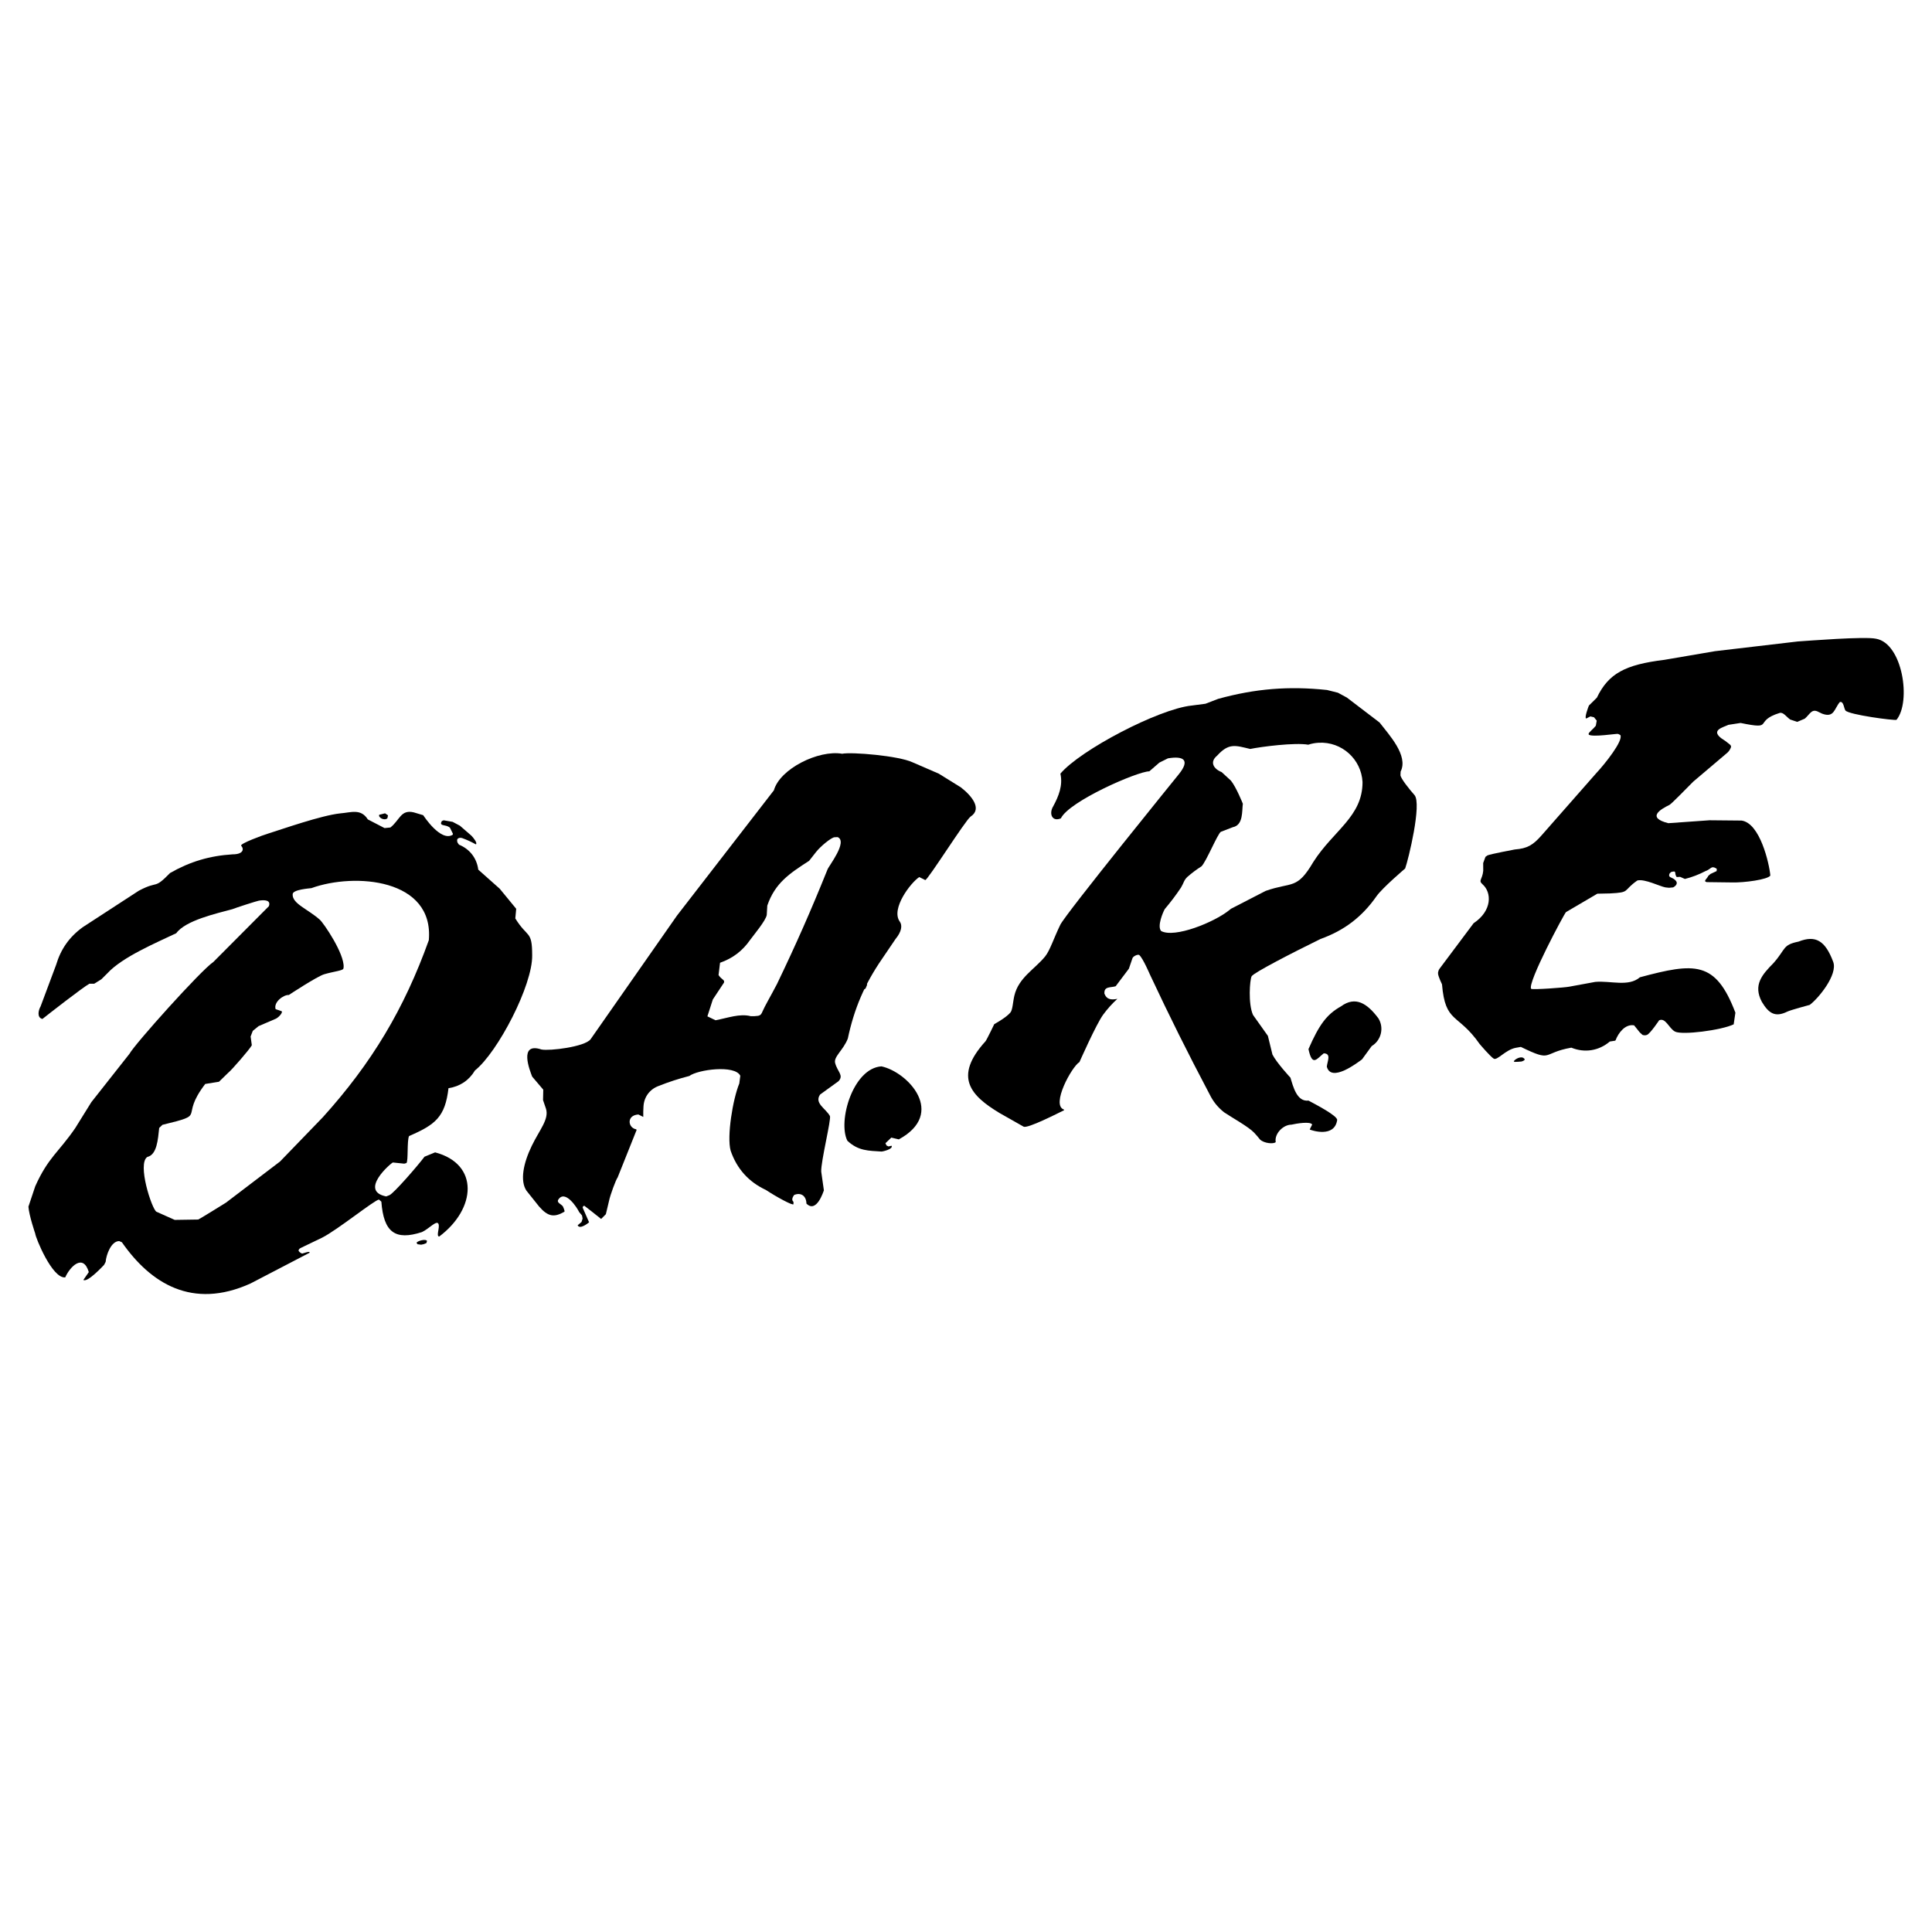 <?xml version="1.0" encoding="utf-8"?>
<!-- Generator: Adobe Illustrator 13.0.0, SVG Export Plug-In . SVG Version: 6.00 Build 14948)  -->
<!DOCTYPE svg PUBLIC "-//W3C//DTD SVG 1.0//EN" "http://www.w3.org/TR/2001/REC-SVG-20010904/DTD/svg10.dtd">
<svg version="1.0" id="Layer_1" xmlns="http://www.w3.org/2000/svg" xmlns:xlink="http://www.w3.org/1999/xlink" x="0px" y="0px"
	 width="192.756px" height="192.756px" viewBox="0 0 192.756 192.756" enable-background="new 0 0 192.756 192.756"
	 xml:space="preserve">
<g>
	<polygon fill-rule="evenodd" clip-rule="evenodd" fill="#FFFFFF" points="0,0 192.756,0 192.756,192.756 0,192.756 0,0 	"/>
	<path fill-rule="evenodd" clip-rule="evenodd" d="M151.737,104.451c3.232,1.573,2.034,0.603,5.035,0.074
		c1.33,0.544,2.744,0.319,3.84-0.612l0,0l0.517-0.081l0.059-0.046l0,0c0.273-0.729,0.958-1.644,1.847-1.487l0,0l0.566,0.705
		l0.27,0.246l0,0c0.151,0.057,0.298,0.057,0.449,0.001c0.323-0.125,1.213-1.456,1.213-1.456c0.648-0.292,0.97,0.799,1.581,1.125
		c0.696,0.371,4.614-0.125,5.856-0.721l0,0l0.171-1.164l0,0c-1.978-5.19-4.035-5.001-9.529-3.531
		c-1.131,0.983-2.942,0.321-4.456,0.461l0,0l-2.613,0.48l0,0c-0.36,0.077-3.611,0.325-3.783,0.21
		c-0.391-0.586,3.312-7.515,3.481-7.655l0,0l3.125-1.835l1.26-0.027l0,0c2.091-0.106,1.22-0.235,2.734-1.293
		c0.728-0.182,2.23,0.585,2.793,0.69l0,0l0.371,0.039l0.41-0.039l0,0c0.252-0.141,0.577-0.424,0.149-0.778
		c-0.306-0.253-0.687-0.195-0.51-0.604l0,0l0.149-0.15l0,0c0.636-0.182,0.274,0.116,0.559,0.5l0,0l0.343-0.019l0.48,0.21l0,0
		c0.744-0.191,1.354-0.424,2.037-0.777c0.582-0.197,0.566-0.586,1.086-0.274l0,0l0.061,0.06l-0.022,0.206l-0.607,0.284l-0.216,0.184
		l0,0c-0.152,0.334-0.544,0.53-0.168,0.633l0,0l2.494,0.031l0,0c1.256,0.039,3.632-0.292,3.858-0.689
		c-0.11-1.208-1.034-5.245-2.877-5.484l0,0l-3.183-0.03l-4.12,0.292l0,0c-2.206-0.555-0.771-1.395,0.107-1.821
		c0.202-0.098,1.627-1.569,2.377-2.322l0,0l3.3-2.798l0,0c0.194-0.149,0.327-0.317,0.429-0.54c0.067-0.142,0.075-0.223-0.051-0.351
		c-0.295-0.251-0.56-0.445-0.888-0.651c-1.048-0.814,0.209-1.084,0.723-1.33l0,0l1.213-0.187l0,0c3.48,0.714,1.206-0.17,3.907-1.002
		c0.359-0.092,0.666,0.397,1.04,0.658l0,0l0.706,0.235l0.752-0.32l0,0c0.498-0.428,0.663-0.966,1.251-0.73l0,0l0.485,0.234l0,0
		c1.216,0.449,1.199-0.518,1.772-1.171l0,0h0.089l0,0c0.284,0.029,0.312,0.635,0.457,0.848c0.315,0.426,4.897,1.026,5.097,0.936
		c1.485-1.809,0.614-7.625-2.04-8.091c-1.102-0.249-6.813,0.206-7.814,0.272l0,0l-8.257,0.97l-5.04,0.861l0,0
		c-3.928,0.482-5.579,1.361-6.744,3.778l0,0l-0.794,0.786l0,0c-0.036,0.078-0.479,1.239-0.271,1.292l0,0l0.421-0.21l0.359,0.086
		l0.271,0.334l-0.09,0.511l0,0c-0.214,0.285-0.737,0.683-0.719,0.812l0,0l0.018,0.08l0,0c0.406,0.266,2.747-0.115,2.923-0.08l0,0
		l0.225,0.117l0,0c0.31,0.556-1.52,2.859-2.417,3.817l0,0l-5.465,6.216l0,0c-0.826,0.93-1.384,1.285-2.644,1.382
		c0,0-2.399,0.449-2.724,0.588l0,0l-0.208,0.147l-0.227,0.617l0.005,0.78l0,0c-0.095,0.909-0.522,0.942-0.06,1.351
		c0.909,0.806,0.975,2.624-0.901,3.875l0,0l-3.366,4.497l0,0c-0.101,0.134-0.115,0.163-0.149,0.29
		c-0.035,0.097-0.044,0.187-0.028,0.288c0.053,0.323,0.391,1.021,0.391,1.021c0.331,3.936,1.579,2.832,3.753,5.952
		c0,0,1.074,1.27,1.415,1.469c0.341,0.198,1.167-0.885,2.173-1.083l0,0L151.737,104.451L151.737,104.451z"/>
	<path fill-rule="evenodd" clip-rule="evenodd" d="M180.556,100.258c0.871-0.646,2.819-3.02,2.343-4.294
		c-0.798-2.135-1.77-2.69-3.462-2.019c-1.607,0.329-1.227,0.7-2.491,2.137c-1.139,1.153-2.061,2.189-1.164,3.876
		c0.69,1.151,1.326,1.564,2.529,0.976C178.632,100.771,180.556,100.258,180.556,100.258L180.556,100.258z"/>
	<path fill-rule="evenodd" clip-rule="evenodd" d="M151.128,105.944c0.232-0.002,0.428-0.012,0.658-0.036
		c0.065-0.014,0.12-0.033,0.18-0.064c0.101-0.049,0.183-0.112,0.146-0.177c-0.038-0.066-0.181-0.15-0.181-0.15
		c-0.366-0.121-0.9,0.257-0.9,0.391l0,0L151.128,105.944L151.128,105.944z"/>
	<path fill-rule="evenodd" clip-rule="evenodd" d="M141.122,79.322c-0.516-0.582-1.389-1.675-1.397-1.987l0,0l0.016-0.355l0,0
		c0.805-1.603-1.188-3.699-2.102-4.895l0,0l-3.259-2.487l-0.895-0.485l-1.086-0.273l0,0c-3.833-0.405-7.146-0.136-10.862,0.885l0,0
		l-1.267,0.488l-1.39,0.181l0,0c-3.311,0.352-11.11,4.449-13.084,6.793c0.261,1.175-0.17,2.243-0.712,3.248
		c-0.455,0.737-0.123,1.589,0.761,1.212c0.809-1.704,7.643-4.686,8.823-4.692l0,0l1.002-0.869l0.855-0.426l0,0
		c1.608-0.268,2.218,0.185,1.081,1.591c0,0-11.272,13.896-11.819,15.012c-0.646,1.321-1.029,2.566-1.52,3.168
		c-1.021,1.253-2.637,2.104-3.062,3.896c-0.155,0.651-0.165,1.416-0.403,1.699c-0.445,0.526-1.604,1.151-1.604,1.151
		s-0.74,1.544-0.874,1.71c-3.253,3.583-1.435,5.442,1.385,7.149l0,0l2.413,1.368l0,0c0.392,0.22,3.436-1.345,4.044-1.639l0,0
		l-0.021-0.067l0,0c-1.311-0.445,0.78-4.276,1.553-4.738c0,0,1.668-3.775,2.362-4.725c0.445-0.602,0.87-1.075,1.422-1.582
		c-0.555,0.109-1.042,0.114-1.292-0.51c-0.063-0.761,0.603-0.589,1.119-0.745l0,0l1.322-1.755l0.353-1.035l0,0
		c0.056-0.202,0.549-0.436,0.683-0.323c0.361,0.304,1.059,1.936,1.059,1.936c1.99,4.245,3.756,7.789,5.946,11.935
		c0.361,0.738,0.808,1.297,1.448,1.812c0.75,0.512,2.441,1.437,3.015,2.047c0.214,0.231,0.388,0.434,0.584,0.68
		c0.415,0.385,1.353,0.461,1.56,0.253c-0.151-0.842,0.751-1.741,1.562-1.741c0.513-0.115,1.902-0.35,2.075-0.013l0,0l-0.246,0.496
		l0,0c0.256,0.116,2.47,0.826,2.739-0.94c0.063-0.419-2.15-1.562-2.857-1.945c-1.169,0.14-1.536-1.411-1.803-2.285
		c0,0-1.376-1.481-1.796-2.309l0,0l-0.455-1.863l-1.483-2.086l0,0c-0.5-1.104-0.325-3.508-0.139-3.86
		c0.184-0.346,4.058-2.344,6.877-3.724c2.374-0.848,4.164-2.219,5.601-4.29c0.618-0.854,2.838-2.738,2.838-2.738
		C140.509,85.784,141.877,80.175,141.122,79.322L141.122,79.322L141.122,79.322L141.122,79.322z M131.038,85.987
		c-1.655,2.82-2.107,1.965-4.758,2.896l0,0l-3.463,1.785l-0.217,0.172l0,0c-1.481,1.177-5.39,2.776-6.751,2.05
		c-0.43-0.476,0.195-1.903,0.36-2.192c0.609-0.72,1.09-1.356,1.616-2.139c0.305-0.509,0.271-0.711,0.638-1.069
		c0.468-0.407,0.889-0.722,1.41-1.057c0.471-0.461,1.602-3.238,1.931-3.444l0,0l1.192-0.459l0,0
		c1.062-0.205,0.904-1.619,1.003-2.341c0,0-0.65-1.638-1.19-2.306l0,0l-0.924-0.849l0,0c-0.805-0.322-1.231-1.003-0.449-1.645
		c1.175-1.292,1.826-1.011,3.298-0.665c1.082-0.222,4.45-0.661,5.791-0.425c0.359-0.116,0.676-0.174,1.053-0.195
		c2.287-0.122,4.24,1.633,4.362,3.92C135.946,81.473,133.052,82.84,131.038,85.987L131.038,85.987L131.038,85.987L131.038,85.987z"
		/>
	<path fill-rule="evenodd" clip-rule="evenodd" d="M108.951,100.381l0.15-0.42l0.233,0.157l0,0c0.113,0.113,0.416,0.574-0.03,0.608
		l0,0l-0.118-0.033l-0.115-0.072l-0.07-0.107L108.951,100.381L108.951,100.381z"/>
	<path fill-rule="evenodd" clip-rule="evenodd" d="M135.892,105.69l0.961-1.321l0,0c0.948-0.573,1.252-1.808,0.679-2.756
		c-1.113-1.498-2.29-2.269-3.742-1.208c-1.433,0.801-2.187,1.845-3.243,4.265c0.382,1.794,0.824,0.971,1.523,0.422
		c0.77,0.021,0.37,0.749,0.306,1.326C132.803,108.062,135.475,105.999,135.892,105.69L135.892,105.69z"/>
	<path fill-rule="evenodd" clip-rule="evenodd" d="M86.404,97.916l-0.691-0.24l-0.3,0.12l-0.137,0.115l-0.103,0.126l0,0
		c-0.371,0.925,0.859,0.804,1.179,0.597l0,0l0.156-0.368L86.404,97.916L86.404,97.916z"/>
	<path fill-rule="evenodd" clip-rule="evenodd" d="M88.926,113.499l0.749,0.177l0,0c4.76-2.595,0.92-6.71-1.73-7.285
		c-2.835,0.177-4.379,5.459-3.405,7.419c1.089,1.026,2.107,0.995,3.43,1.081c0.074-0.005,1.16-0.229,0.986-0.581l0,0l-0.311,0.071
		l-0.197-0.097l-0.108-0.223L88.926,113.499L88.926,113.499z"/>
	<path fill-rule="evenodd" clip-rule="evenodd" d="M70.28,99.183c-0.141,0.265-0.671,1.098-0.991,0.991
		c-0.188-0.375,0.155-1.008,0.69-1.412C70.457,98.523,70.361,99.055,70.28,99.183L70.28,99.183z"/>
	<path fill-rule="evenodd" clip-rule="evenodd" d="M95.859,78.551l-2.194-1.361l-2.611-1.131l0,0
		c-1.396-0.66-6.087-1.047-7.032-0.858c-2.346-0.406-6.209,1.497-6.812,3.651l0,0l-9.671,12.502l-8.618,12.334l0,0
		c-0.57,0.752-4.088,1.183-4.896,1.021c-2.323-0.775-1.15,2.128-0.931,2.703l0,0l1.107,1.304l-0.022,1.041l0.295,0.866l0,0
		c0.322,1.045-0.644,2.094-1.422,3.702c-0.841,1.735-1.187,3.479-0.528,4.469l0,0l1.261,1.579l0,0
		c0.883,1.019,1.503,1.113,2.523,0.523c0.079-0.046-0.133-0.498-0.15-0.541c-0.186-0.229-0.607-0.364-0.48-0.631
		c0.685-1.142,1.933,0.821,2.102,1.201l0,0l0.286,0.342l0.059,0.312l-0.104,0.338l-0.391,0.33l0,0c0.226,0.45,1.046-0.214,1.142-0.3
		l0,0l-0.641-1.464l0.041-0.128l0.12-0.061l0,0c0.014-0.006,1.333,1.04,1.682,1.321l0,0l0.472-0.474l0.309-1.298l0,0
		c0.118-0.603,0.698-2.163,0.868-2.373l0,0l1.895-4.744l-0.06-0.06l0,0c-0.801-0.134-0.983-1.396,0.23-1.473l0,0l0.491,0.241l0,0
		c-0.008-0.37-0.002-0.683,0.021-1.052c0.056-0.934,0.615-1.695,1.49-2.027c1.062-0.419,1.979-0.718,3.084-1.005
		c0.846-0.636,4.542-1.139,5.085-0.023l0,0l-0.101,0.773l0,0c-0.646,1.565-1.256,5.289-0.863,6.702
		c0.615,1.802,1.795,3.117,3.521,3.922c0.994,0.659,2.696,1.593,2.749,1.419l0,0v-0.24l0,0c-0.24-0.18-0.068-0.505,0.071-0.685
		c0.708-0.284,1.208,0.13,1.22,0.864c1.004,1.005,1.696-1.2,1.742-1.321l0,0l-0.265-1.869l0,0c-0.045-1,1.023-5.266,0.866-5.549
		c-0.419-0.755-1.58-1.271-0.979-2.141l0,0l1.84-1.331l0,0c0.546-0.592-0.1-0.921-0.338-1.809c-0.171-0.64,0.819-1.287,1.265-2.448
		c0.632-2.987,1.673-5.412,3.402-7.929l0,0l1.357-2l0,0c0.601-0.723,0.706-1.361,0.42-1.742c-0.913-1.28,1.122-3.91,1.948-4.438l0,0
		l0.594,0.298l0,0c0.235,0.046,4.005-5.972,4.535-6.339C98.037,80.685,96.906,79.358,95.859,78.551L95.859,78.551L95.859,78.551
		L95.859,78.551z M82.561,86.746c-1.64,4.075-3.137,7.47-5.04,11.428c-0.625,1.203-1.197,2.158-1.45,2.746
		c-0.088,0.205-0.15,0.368-0.437,0.429c-0.254,0.036-0.472,0.047-0.729,0.035c-1.11-0.278-2.245,0.165-3.517,0.408l0,0l-0.811-0.391
		l0.541-1.682l1.114-1.684l0,0c0.088-0.295-0.212-0.266-0.543-0.749l0,0l0.15-1.231l0,0c1.277-0.45,2.24-1.185,3.013-2.296
		c0.388-0.53,1.555-1.917,1.646-2.475l0,0l0.055-0.935l0,0c0.771-2.246,2.206-3.196,4.172-4.464l0,0l0.693-0.881l0,0
		c0.473-0.6,1.514-1.436,1.832-1.471l0,0l0.322-0.014l0,0C84.62,83.963,82.666,86.423,82.561,86.746L82.561,86.746L82.561,86.746
		L82.561,86.746z"/>
	<path fill-rule="evenodd" clip-rule="evenodd" d="M66.901,107.635l-0.44,0.213l-0.25-0.123l0,0c0.076-0.496,0.531-1.29,1.081-0.54
		l0,0l-0.18,0.323L66.901,107.635L66.901,107.635z"/>
	<path fill-rule="evenodd" clip-rule="evenodd" d="M82.562,104.584c-0.304-0.076-0.411-0.681-0.06-0.751l0,0l0.274-0.033l0,0
		c0,0,0.181,0.025,0.266,0.094c0.125,0.101,0.044,0.295,0,0.422c-0.022,0.064-0.034,0.111-0.123,0.156
		C82.798,104.521,82.691,104.556,82.562,104.584L82.562,104.584z"/>
	<path fill-rule="evenodd" clip-rule="evenodd" d="M87.036,95.882l-0.312,0.37l0,0c-0.261,0.228-0.644,0.131-0.612-0.085l0,0
		l0.354-0.765l0,0c0.063-0.064,1.083-0.664,0.702,0.303l0,0L87.036,95.882L87.036,95.882z"/>
	<path fill-rule="evenodd" clip-rule="evenodd" d="M43.913,91.006l0.107-0.019l0.189,0.112l0.063,0.117l0,0
		c0,0.514-0.425,0.346-0.51,0.03l0,0l0.066-0.175L43.913,91.006L43.913,91.006z"/>
	<path fill-rule="evenodd" clip-rule="evenodd" d="M51.412,91.631l0.09-0.961l-1.647-2.004l-2.137-1.899l0,0
		c-0.151-1.15-0.849-2.055-1.922-2.493l0,0l-0.09-0.12l-0.076-0.129l0,0c-0.013-0.057-0.02-0.105-0.024-0.164
		c-0.005-0.149,0.075-0.204,0.153-0.238c0.099-0.042,0.197-0.051,0.363-0.004c0.493,0.183,0.898,0.369,1.357,0.625
		c0.177-0.118-0.208-0.623-0.451-0.871l0,0l-1.141-0.991l-0.728-0.386l-0.894-0.155l-0.183,0.073l-0.087,0.198l0,0
		c-0.003,0.292,0.417,0.161,0.822,0.408l0,0l0.079,0.073l0.294,0.596l-0.024,0.095l0,0c-1.195,0.741-2.897-1.886-2.943-1.952l0,0
		l-0.94-0.281l0,0c-1.298-0.313-1.395,0.771-2.333,1.508l0,0l-0.583,0.058l-1.668-0.864l0,0c-0.706-1.113-1.671-0.686-2.763-0.601
		c-1.901,0.206-5.716,1.554-7.177,2.012c-0.532,0.155-2.774,0.987-2.703,1.202c0.353,0.396,0.153,0.873-0.841,0.871
		c-2.307,0.145-4.237,0.719-6.246,1.862c-1.674,1.71-1.1,0.697-3.124,1.771l0,0l-5.586,3.634l0,0
		c-1.335,0.968-2.193,2.181-2.662,3.764l0,0L4.053,100.4l0,0c-0.237,0.413-0.377,1.137,0.18,1.261
		c0.538-0.43,4.065-3.183,4.686-3.514l0,0h0.48l0.712-0.443l0.591-0.587l0,0c1.51-1.654,4.973-3.093,6.884-4.011
		c0.926-1.284,4.034-1.97,5.597-2.397c0.312-0.132,2.436-0.816,2.643-0.85c0.554-0.091,1.232-0.073,0.997,0.556l0,0l-5.531,5.556
		l0,0c-1.258,0.846-7.85,8.199-8.379,9.173l0,0l-3.799,4.817l-1.602,2.58l0,0c-1.645,2.409-2.698,2.919-3.995,5.812l0,0
		l-0.681,2.037l0,0c0.061,0.883,0.678,2.683,0.678,2.683c0.023,0.386,1.696,4.519,2.995,4.372c0.444-1.024,1.779-2.448,2.351-0.527
		l0,0l-0.541,0.78l0,0c0.4,0.3,2-1.434,2.063-1.498l0,0l0.159-0.304l0,0c0.048-0.678,0.54-2.072,1.351-2.072l0,0l0.271,0.12l0,0
		c2.854,4.088,7.006,6.74,12.823,4.114l0,0l5.886-3.063l0,0c0.143-0.248-0.691,0.082-0.73,0.076l0,0l-0.164-0.081l0,0
		c0,0-0.159-0.121-0.188-0.205c-0.021-0.063,0.033-0.105,0.061-0.153c0.039-0.063,0.06-0.078,0.211-0.151l0,0l2.081-1.001l0,0
		c1.528-0.773,5.181-3.727,5.665-3.8l0,0l0.24,0.211l0,0c0.227,3.058,1.381,3.905,4.054,3.032c0.688-0.314,1.457-1.217,1.641-0.821
		c0.165,0.354-0.261,1.228,0.071,1.272c3.697-2.759,4.022-7.234-0.404-8.401l0,0l-1.056,0.432l0,0
		c-0.709,0.943-3.059,3.646-3.497,3.836l0,0l-0.328,0.127l0,0c-2.752-0.545,0.474-3.329,0.668-3.385l0,0l1.132,0.117l0.221-0.06l0,0
		c0.197-0.218,0.038-2.209,0.261-2.696c2.642-1.139,3.601-1.914,3.934-4.775c1.143-0.171,2.05-0.779,2.643-1.771
		c2.279-1.818,5.773-8.534,5.706-11.502C53.094,92.795,52.634,93.615,51.412,91.631L51.412,91.631L51.412,91.631L51.412,91.631z
		 M42.783,93.804c-2.458,6.855-5.69,12.254-10.571,17.659l0,0l-4.275,4.423l-5.395,4.105l0,0c0,0-2.663,1.657-2.763,1.682l0,0
		l-2.348,0.036l-1.827-0.816l0,0c-0.461-0.278-1.94-4.809-0.901-5.466c0.961-0.223,1.056-1.755,1.18-2.894l0,0l0.326-0.31l0,0
		c4.632-1.123,1.588-0.57,4.266-4.076l0,0l1.372-0.221l0.904-0.879l0,0c0.335-0.252,2.185-2.388,2.373-2.763l0,0l-0.12-0.871
		l0.214-0.562l0.575-0.471l1.751-0.753l0,0c0.352-0.198,0.684-0.638,0.558-0.736l0,0l-0.606-0.21l0,0
		c-0.22-0.719,0.822-1.456,1.321-1.412c0,0,2.816-1.862,3.543-2.072c0.957-0.275,1.837-0.359,1.897-0.552
		c0.014-0.05,0.022-0.094,0.026-0.146c0.083-1.359-1.99-4.396-2.373-4.737c-1.227-1.09-2.78-1.604-2.711-2.558
		c0.033-0.453,1.628-0.562,1.87-0.595C35.388,87.044,43.317,87.662,42.783,93.804L42.783,93.804L42.783,93.804L42.783,93.804z"/>
	<path fill-rule="evenodd" clip-rule="evenodd" d="M18.668,127.769c-0.344,0.269-0.574,0.566-0.871,0.391l0,0l-0.18-0.21l0,0
		c0.062-0.249,0.746-0.462,1.067-0.342l0,0l0.014,0.102L18.668,127.769L18.668,127.769z"/>
	<path fill-rule="evenodd" clip-rule="evenodd" d="M36.682,119.682l-0.93,0.827l-0.091,0.044l0,0c-0.613,0-0.201-0.544-0.136-0.651
		l0,0l0.558-0.377l0.66-0.083l0.03,0.06L36.682,119.682L36.682,119.682z"/>
	<path fill-rule="evenodd" clip-rule="evenodd" d="M43.63,90.455c-0.58,0.811-0.926-0.481-0.928-0.649
		C43.015,89.602,43.354,89.845,43.63,90.455L43.63,90.455z"/>
	<path fill-rule="evenodd" clip-rule="evenodd" d="M25.144,84.114c0.057-0.044,0.195-0.064,0.285-0.047
		c0.079,0.016,0.12,0.059,0.121,0.121c0.001,0.119-0.147,0.309-0.273,0.345c-0.041,0.013-0.081,0.008-0.118-0.015
		c-0.058-0.039-0.091-0.097-0.093-0.167C25.059,84.264,25.094,84.153,25.144,84.114L25.144,84.114z"/>
	<path fill-rule="evenodd" clip-rule="evenodd" d="M45.105,105.762l0.39-0.09l0,0c0.979,0.489-0.128,1.447-0.75,2.042
		c-0.393,0.295-0.631-0.268-0.631-0.511l0,0l0.705-1.22l0.121-0.124L45.105,105.762L45.105,105.762z"/>
	<path fill-rule="evenodd" clip-rule="evenodd" d="M49.879,102.082c-0.134,0.213-0.26,0.384-0.425,0.574
		c-0.089,0.089-0.153,0.111-0.21,0.09c-0.169-0.066-0.332-0.499-0.25-0.653c0.144-0.27,0.671-0.608,0.671-0.608
		C49.995,101.491,50.045,101.795,49.879,102.082L49.879,102.082z"/>
	<path fill-rule="evenodd" clip-rule="evenodd" d="M42.017,124.183l0.246-0.05l0.28-0.111l0.06-0.21l0,0
		c-0.092-0.23-0.906-0.037-1.051,0.18l0,0l0.113,0.147L42.017,124.183L42.017,124.183z"/>
	<path fill-rule="evenodd" clip-rule="evenodd" d="M38.65,81.64l0.062-0.293l-0.295-0.203l-0.576,0.143l0,0
		C37.696,81.537,38.321,81.926,38.65,81.64L38.65,81.64z"/>
</g>
</svg>

